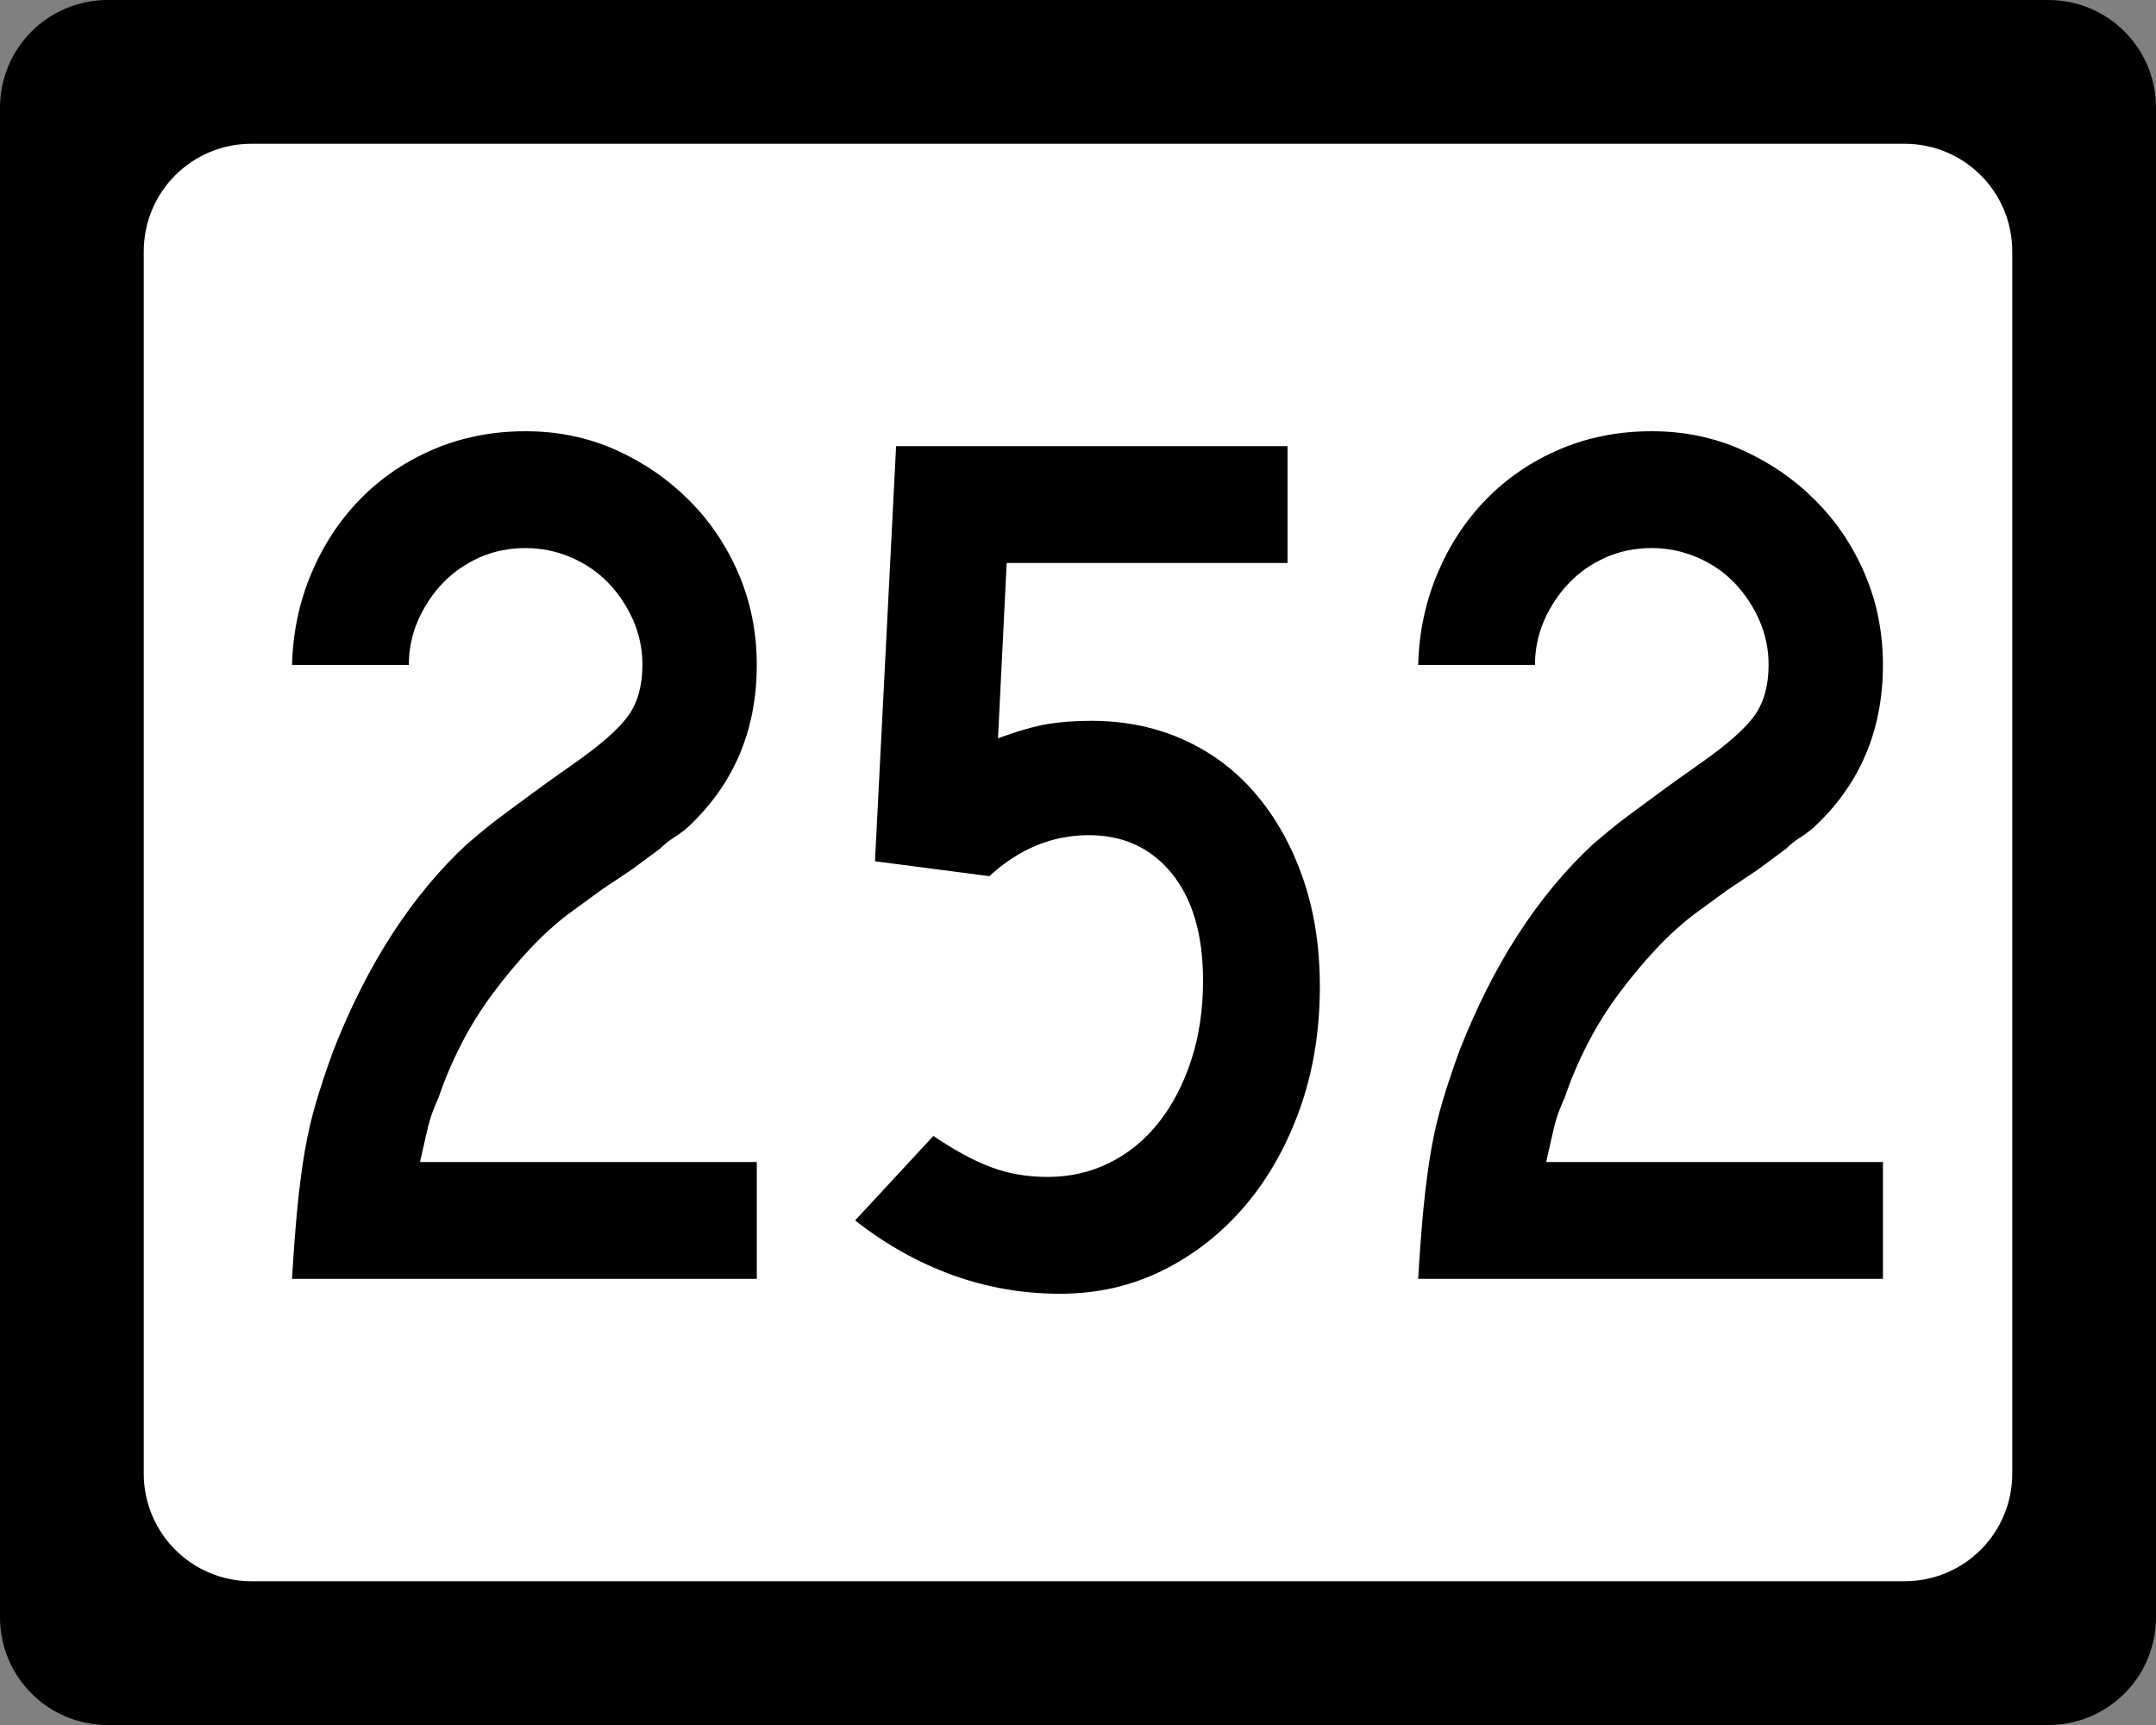 <?xml version="1.0" encoding="UTF-8" standalone="no"?>
<!-- Created with Inkscape (http://www.inkscape.org/) -->
<svg
   xmlns:svg="http://www.w3.org/2000/svg"
   xmlns="http://www.w3.org/2000/svg"
   version="1.0"
   width="750"
   height="600"
   id="svg2">
  <rect width="100%" height="100%" fill="#808080" stroke="none"/>
  <defs
     id="defs4" />
  <g
     id="layer1">
    <g
       id="g1876">
      <path
         d="M 37.5,-0 L 712.501,-0 C 733.276,-0 750.001,16.725 750.001,37.5 L 750.001,562.5 C 750.001,583.275 733.276,600 712.501,600 L 37.5,600 C 16.725,600 0,583.275 0,562.5 L 0,37.5 C 0,16.725 16.725,-0 37.5,-0 z "
         style="fill:black;fill-opacity:1;stroke:none"
         id="rect5533" />
      <path
         d="M 87.5,50 L 662.501,50 C 683.276,50 700.001,66.725 700.001,87.5 L 700.001,512.5 C 700.001,533.275 683.276,550 662.501,550 L 87.5,550 C 66.725,550 50,533.275 50,512.5 L 50,87.5 C 50,66.725 66.725,50 87.5,50 z "
         style="fill:white;fill-opacity:1;stroke:none"
         id="rect5535" />
      <path
         d="M 101.588,444.815 C 102.16,435.018 102.806,426.516 103.528,419.309 C 104.249,412.101 105.113,405.617 106.12,399.857 C 107.127,394.096 108.424,388.549 110.011,383.215 C 111.599,377.881 113.545,372.044 115.849,365.703 C 127.669,335.449 143.231,311.387 162.536,293.516 C 164.268,292.074 166.071,290.561 167.944,288.978 C 169.817,287.395 172.122,285.594 174.857,283.576 C 177.592,281.557 180.905,279.108 184.797,276.228 C 188.689,273.348 193.515,269.889 199.275,265.852 C 208.791,259.221 215.205,253.601 218.516,248.993 C 221.827,244.385 223.483,238.479 223.483,231.276 C 223.483,225.797 222.403,220.608 220.244,215.709 C 218.085,210.811 215.205,206.488 211.603,202.741 C 208.002,198.995 203.679,196.04 198.636,193.876 C 193.592,191.713 188.33,190.631 182.851,190.631 C 177.091,190.631 171.761,191.713 166.863,193.876 C 161.964,196.04 157.712,198.995 154.106,202.741 C 150.5,206.488 147.617,210.811 145.458,215.709 C 143.299,220.608 142.22,225.797 142.22,231.276 L 101.588,231.276 C 101.87,220.036 104.101,209.445 108.283,199.503 C 112.465,189.561 118.157,180.913 125.36,173.561 C 132.563,166.209 141.063,160.444 150.861,156.266 C 160.658,152.089 171.321,150 182.851,150 C 194.091,150 204.539,152.161 214.196,156.484 C 223.852,160.806 232.354,166.642 239.702,173.989 C 247.05,181.338 252.813,189.912 256.991,199.714 C 261.168,209.516 263.257,220.036 263.257,231.276 C 263.257,254.327 255.042,273.345 238.614,288.331 C 237.172,289.484 235.659,290.563 234.076,291.57 C 232.493,292.577 230.98,293.802 229.538,295.244 L 219.591,302.592 L 209.222,309.518 L 197.983,317.723 C 193.374,321.18 188.836,325.287 184.368,330.045 C 179.901,334.803 175.578,339.992 171.401,345.611 C 167.223,351.231 163.549,357.139 160.379,363.335 C 157.208,369.531 154.611,375.654 152.589,381.705 C 150.865,385.451 149.642,388.837 148.921,391.863 C 148.2,394.888 147.263,398.995 146.111,404.184 L 263.257,404.184 L 263.257,444.815 L 101.588,444.815 z M 459.132,343.237 C 459.132,358.504 456.826,372.622 452.213,385.59 C 447.6,398.558 441.259,409.797 433.19,419.309 C 425.121,428.82 415.612,436.313 404.662,441.788 C 393.713,447.263 381.752,450 368.78,450 C 355.817,450 343.354,447.839 331.394,443.516 C 319.433,439.193 308.123,432.855 297.464,424.5 L 324.692,395.108 C 331.895,400.006 338.524,403.608 344.579,405.912 C 350.634,408.216 357.263,409.368 364.466,409.368 C 372.241,409.368 379.443,407.711 386.075,404.395 C 392.706,401.079 398.398,396.396 403.152,390.345 C 407.905,384.295 411.652,377.092 414.391,368.737 C 417.131,360.382 418.501,351.161 418.501,341.073 C 418.501,325.216 414.897,312.823 407.69,303.891 C 400.483,294.961 390.828,290.495 378.727,290.495 C 366.045,290.495 354.519,295.249 344.15,304.755 L 304.376,299.571 L 311.724,155.184 L 447.893,155.184 L 447.893,195.829 L 350.192,195.829 L 347.171,256.776 C 354.374,254.182 360.209,252.524 364.677,251.803 C 369.145,251.082 374.118,250.721 379.597,250.721 C 391.409,250.721 402.213,252.955 412.01,257.422 C 421.807,261.89 430.165,268.231 437.082,276.445 C 443.999,284.66 449.403,294.387 453.295,305.626 C 457.186,316.866 459.132,329.403 459.132,343.237 L 459.132,343.237 z M 493.339,444.815 C 493.911,435.018 494.557,426.516 495.278,419.309 C 496,412.101 496.864,405.617 497.871,399.857 C 498.878,394.096 500.175,388.549 501.762,383.215 C 503.35,377.881 505.296,372.044 507.6,365.703 C 519.42,335.449 534.982,311.387 554.286,293.516 C 556.019,292.074 557.822,290.561 559.695,288.978 C 561.568,287.395 563.873,285.594 566.608,283.576 C 569.343,281.557 572.656,279.108 576.548,276.228 C 580.44,273.348 585.266,269.889 591.026,265.852 C 600.542,259.221 606.956,253.601 610.267,248.993 C 613.578,244.385 615.234,238.479 615.234,231.276 C 615.234,225.797 614.154,220.608 611.995,215.709 C 609.836,210.811 606.956,206.488 603.354,202.741 C 599.753,198.995 595.43,196.04 590.386,193.876 C 585.343,191.713 580.081,190.631 574.602,190.631 C 568.842,190.631 563.512,191.713 558.613,193.876 C 553.715,196.04 549.462,198.995 545.857,202.741 C 542.251,206.488 539.368,210.811 537.209,215.709 C 535.05,220.608 533.971,225.797 533.971,231.276 L 493.339,231.276 C 493.621,220.036 495.852,209.445 500.034,199.503 C 504.216,189.561 509.908,180.913 517.111,173.561 C 524.314,166.209 532.814,160.444 542.612,156.266 C 552.409,152.089 563.072,150 574.602,150 C 585.842,150 596.29,152.161 605.947,156.484 C 615.603,160.806 624.105,166.642 631.453,173.989 C 638.801,181.338 644.564,189.912 648.741,199.714 C 652.919,209.516 655.008,220.036 655.008,231.276 C 655.008,254.327 646.793,273.345 630.365,288.331 C 628.922,289.484 627.41,290.563 625.827,291.57 C 624.244,292.577 622.731,293.802 621.289,295.244 L 611.342,302.592 L 600.973,309.518 L 589.733,317.723 C 585.125,321.18 580.587,325.287 576.119,330.045 C 571.652,334.803 567.329,339.992 563.152,345.611 C 558.974,351.231 555.3,357.139 552.13,363.335 C 548.959,369.531 546.362,375.654 544.34,381.705 C 542.616,385.451 541.393,388.837 540.672,391.863 C 539.951,394.888 539.014,398.995 537.862,404.184 L 655.008,404.184 L 655.008,444.815 L 493.339,444.815 z "
         style="font-size:432.277px;font-style:normal;font-weight:normal;text-align:center;text-anchor:middle;fill:black;fill-opacity:1;stroke:none;stroke-width:1px;stroke-linecap:butt;stroke-linejoin:miter;stroke-opacity:1;font-family:Roadgeek 2005 Series C"
         id="text1873" />
    </g>
  </g>
</svg>
